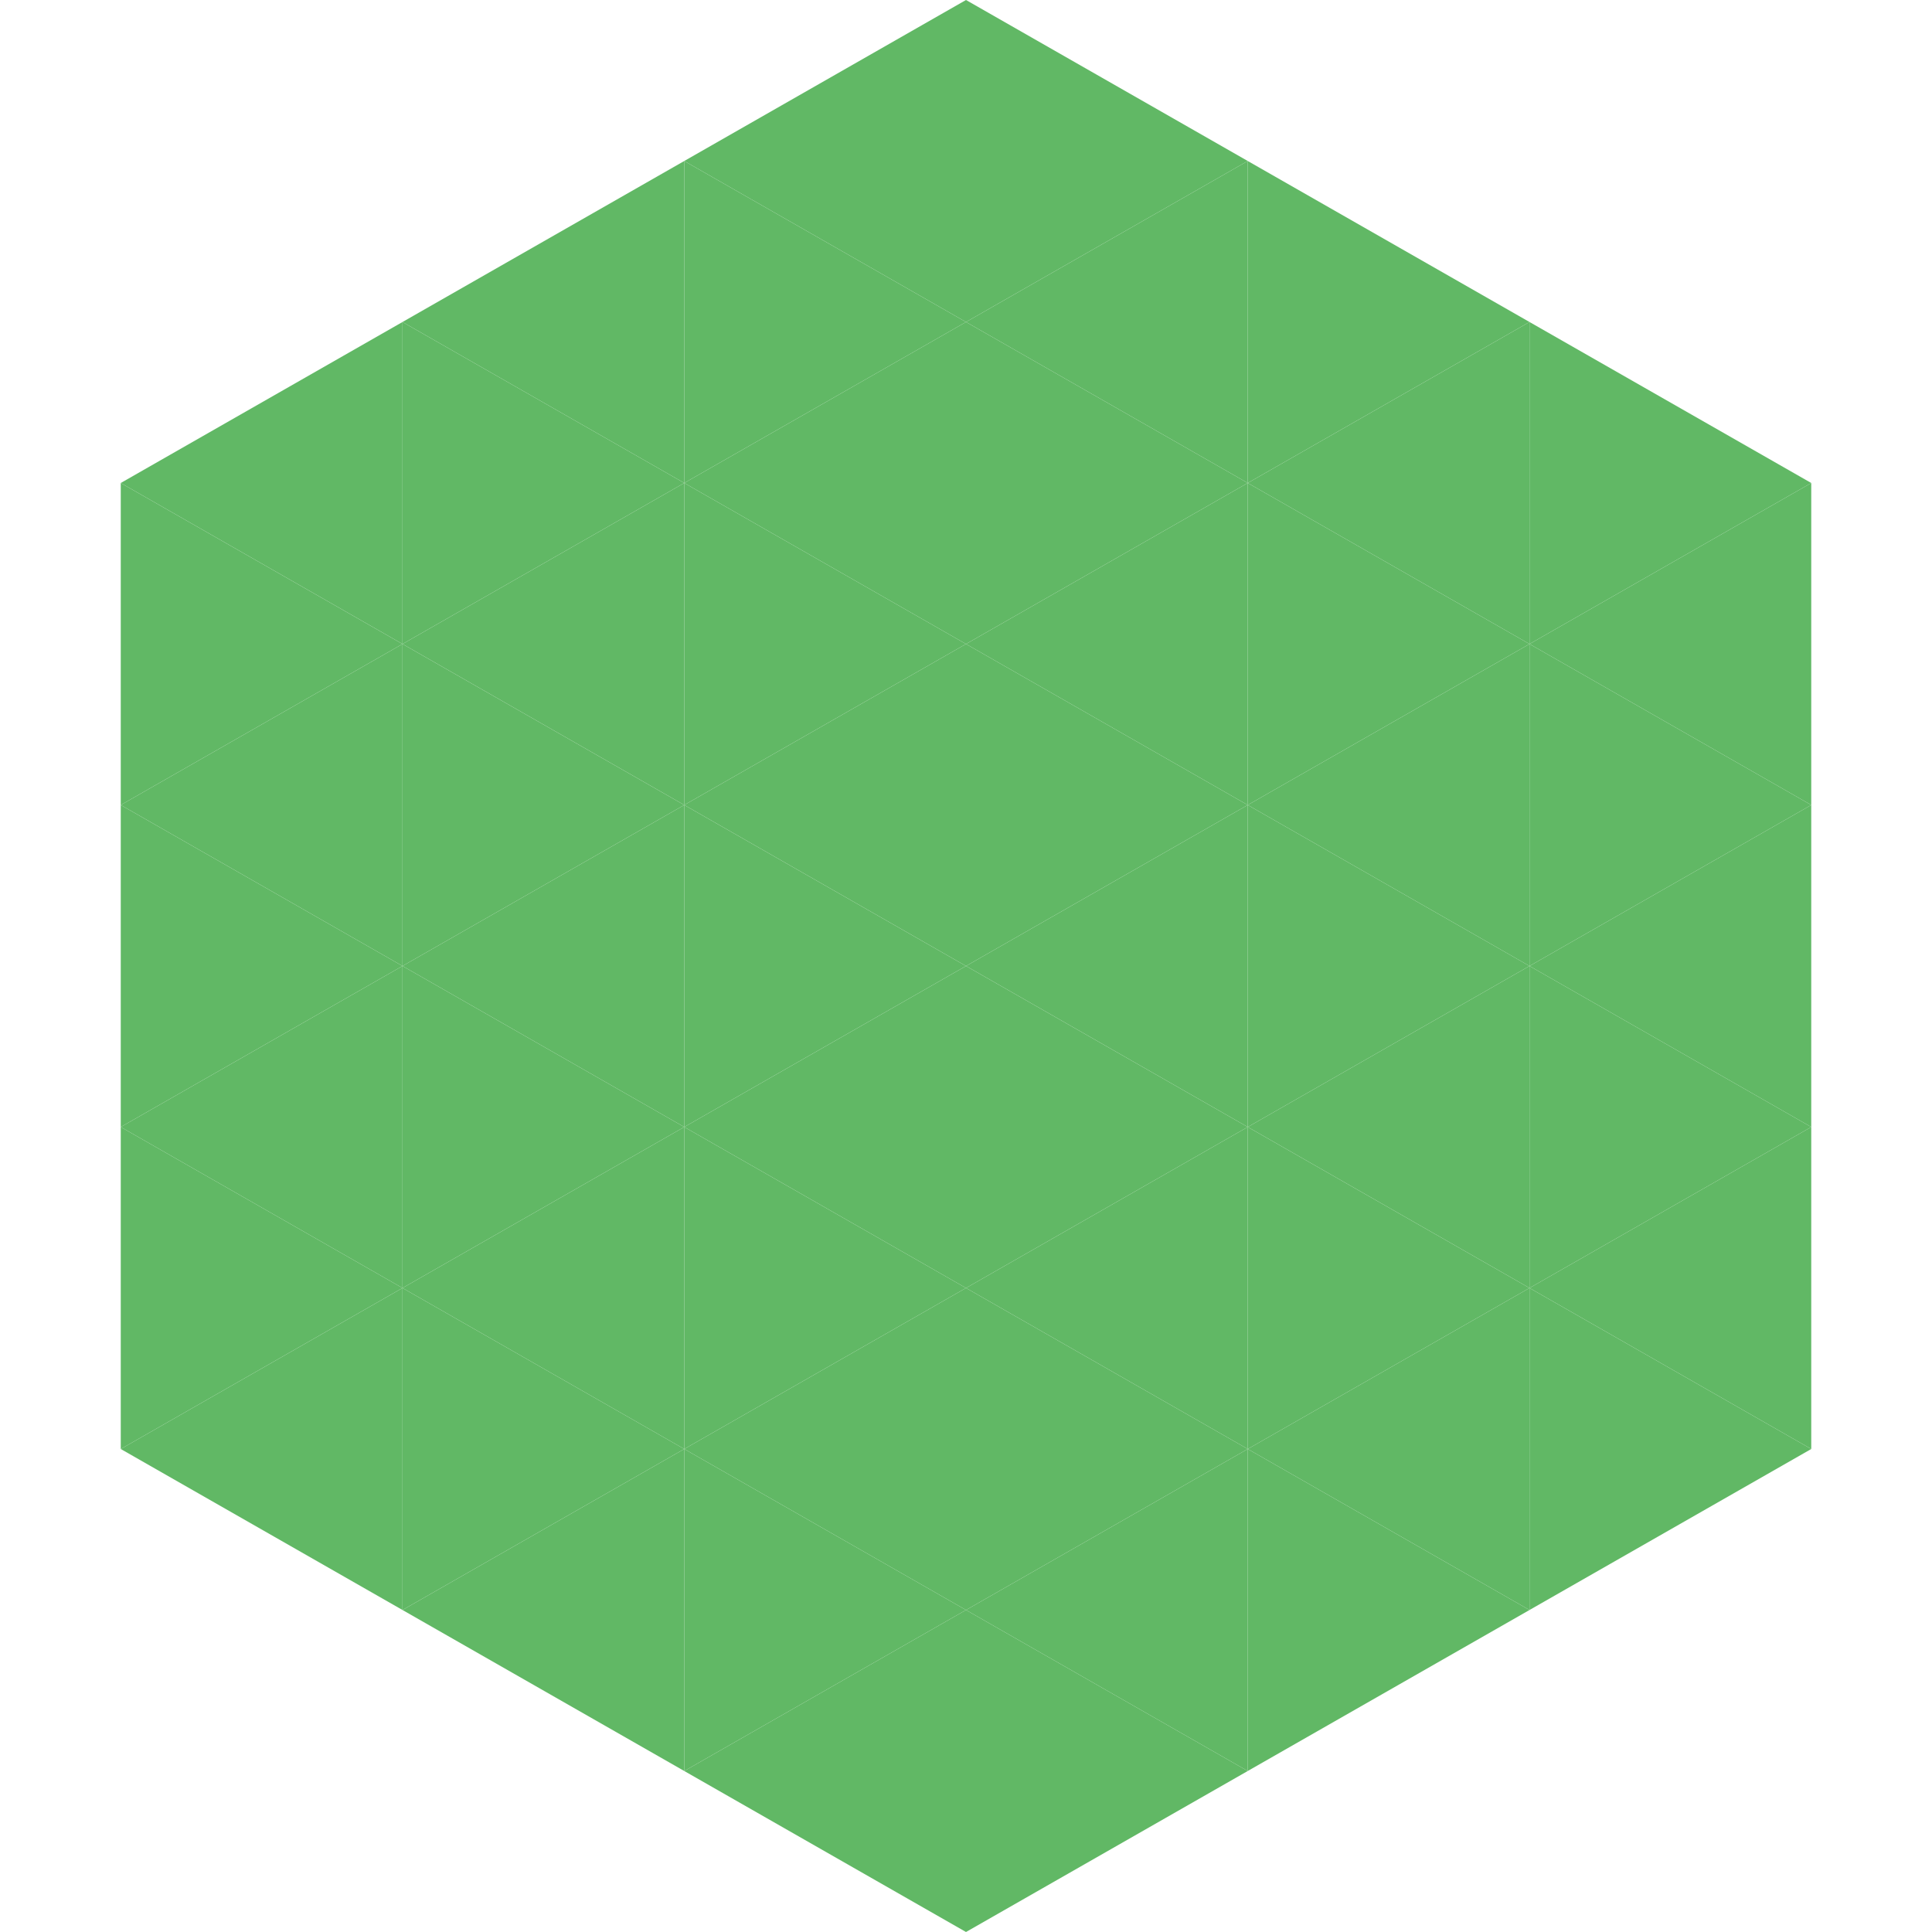 <?xml version="1.0"?>
<!-- Generated by SVGo -->
<svg width="240" height="240"
     xmlns="http://www.w3.org/2000/svg"
     xmlns:xlink="http://www.w3.org/1999/xlink">
<polygon points="50,40 15,60 50,80" style="fill:rgb(97,184,101)" />
<polygon points="190,40 225,60 190,80" style="fill:rgb(97,184,101)" />
<polygon points="15,60 50,80 15,100" style="fill:rgb(97,184,101)" />
<polygon points="225,60 190,80 225,100" style="fill:rgb(97,184,101)" />
<polygon points="50,80 15,100 50,120" style="fill:rgb(97,184,101)" />
<polygon points="190,80 225,100 190,120" style="fill:rgb(97,184,101)" />
<polygon points="15,100 50,120 15,140" style="fill:rgb(97,184,101)" />
<polygon points="225,100 190,120 225,140" style="fill:rgb(97,184,101)" />
<polygon points="50,120 15,140 50,160" style="fill:rgb(97,184,101)" />
<polygon points="190,120 225,140 190,160" style="fill:rgb(97,184,101)" />
<polygon points="15,140 50,160 15,180" style="fill:rgb(97,184,101)" />
<polygon points="225,140 190,160 225,180" style="fill:rgb(97,184,101)" />
<polygon points="50,160 15,180 50,200" style="fill:rgb(97,184,101)" />
<polygon points="190,160 225,180 190,200" style="fill:rgb(97,184,101)" />
<polygon points="15,180 50,200 15,220" style="fill:rgb(255,255,255); fill-opacity:0" />
<polygon points="225,180 190,200 225,220" style="fill:rgb(255,255,255); fill-opacity:0" />
<polygon points="50,0 85,20 50,40" style="fill:rgb(255,255,255); fill-opacity:0" />
<polygon points="190,0 155,20 190,40" style="fill:rgb(255,255,255); fill-opacity:0" />
<polygon points="85,20 50,40 85,60" style="fill:rgb(97,184,101)" />
<polygon points="155,20 190,40 155,60" style="fill:rgb(97,184,101)" />
<polygon points="50,40 85,60 50,80" style="fill:rgb(97,184,101)" />
<polygon points="190,40 155,60 190,80" style="fill:rgb(97,184,101)" />
<polygon points="85,60 50,80 85,100" style="fill:rgb(97,184,101)" />
<polygon points="155,60 190,80 155,100" style="fill:rgb(97,184,101)" />
<polygon points="50,80 85,100 50,120" style="fill:rgb(97,184,101)" />
<polygon points="190,80 155,100 190,120" style="fill:rgb(97,184,101)" />
<polygon points="85,100 50,120 85,140" style="fill:rgb(97,184,101)" />
<polygon points="155,100 190,120 155,140" style="fill:rgb(97,184,101)" />
<polygon points="50,120 85,140 50,160" style="fill:rgb(97,184,101)" />
<polygon points="190,120 155,140 190,160" style="fill:rgb(97,184,101)" />
<polygon points="85,140 50,160 85,180" style="fill:rgb(97,184,101)" />
<polygon points="155,140 190,160 155,180" style="fill:rgb(97,184,101)" />
<polygon points="50,160 85,180 50,200" style="fill:rgb(97,184,101)" />
<polygon points="190,160 155,180 190,200" style="fill:rgb(97,184,101)" />
<polygon points="85,180 50,200 85,220" style="fill:rgb(97,184,101)" />
<polygon points="155,180 190,200 155,220" style="fill:rgb(97,184,101)" />
<polygon points="120,0 85,20 120,40" style="fill:rgb(97,184,101)" />
<polygon points="120,0 155,20 120,40" style="fill:rgb(97,184,101)" />
<polygon points="85,20 120,40 85,60" style="fill:rgb(97,184,101)" />
<polygon points="155,20 120,40 155,60" style="fill:rgb(97,184,101)" />
<polygon points="120,40 85,60 120,80" style="fill:rgb(97,184,101)" />
<polygon points="120,40 155,60 120,80" style="fill:rgb(97,184,101)" />
<polygon points="85,60 120,80 85,100" style="fill:rgb(97,184,101)" />
<polygon points="155,60 120,80 155,100" style="fill:rgb(97,184,101)" />
<polygon points="120,80 85,100 120,120" style="fill:rgb(97,184,101)" />
<polygon points="120,80 155,100 120,120" style="fill:rgb(97,184,101)" />
<polygon points="85,100 120,120 85,140" style="fill:rgb(97,184,101)" />
<polygon points="155,100 120,120 155,140" style="fill:rgb(97,184,101)" />
<polygon points="120,120 85,140 120,160" style="fill:rgb(97,184,101)" />
<polygon points="120,120 155,140 120,160" style="fill:rgb(97,184,101)" />
<polygon points="85,140 120,160 85,180" style="fill:rgb(97,184,101)" />
<polygon points="155,140 120,160 155,180" style="fill:rgb(97,184,101)" />
<polygon points="120,160 85,180 120,200" style="fill:rgb(97,184,101)" />
<polygon points="120,160 155,180 120,200" style="fill:rgb(97,184,101)" />
<polygon points="85,180 120,200 85,220" style="fill:rgb(97,184,101)" />
<polygon points="155,180 120,200 155,220" style="fill:rgb(97,184,101)" />
<polygon points="120,200 85,220 120,240" style="fill:rgb(97,184,101)" />
<polygon points="120,200 155,220 120,240" style="fill:rgb(97,184,101)" />
<polygon points="85,220 120,240 85,260" style="fill:rgb(255,255,255); fill-opacity:0" />
<polygon points="155,220 120,240 155,260" style="fill:rgb(255,255,255); fill-opacity:0" />
</svg>

